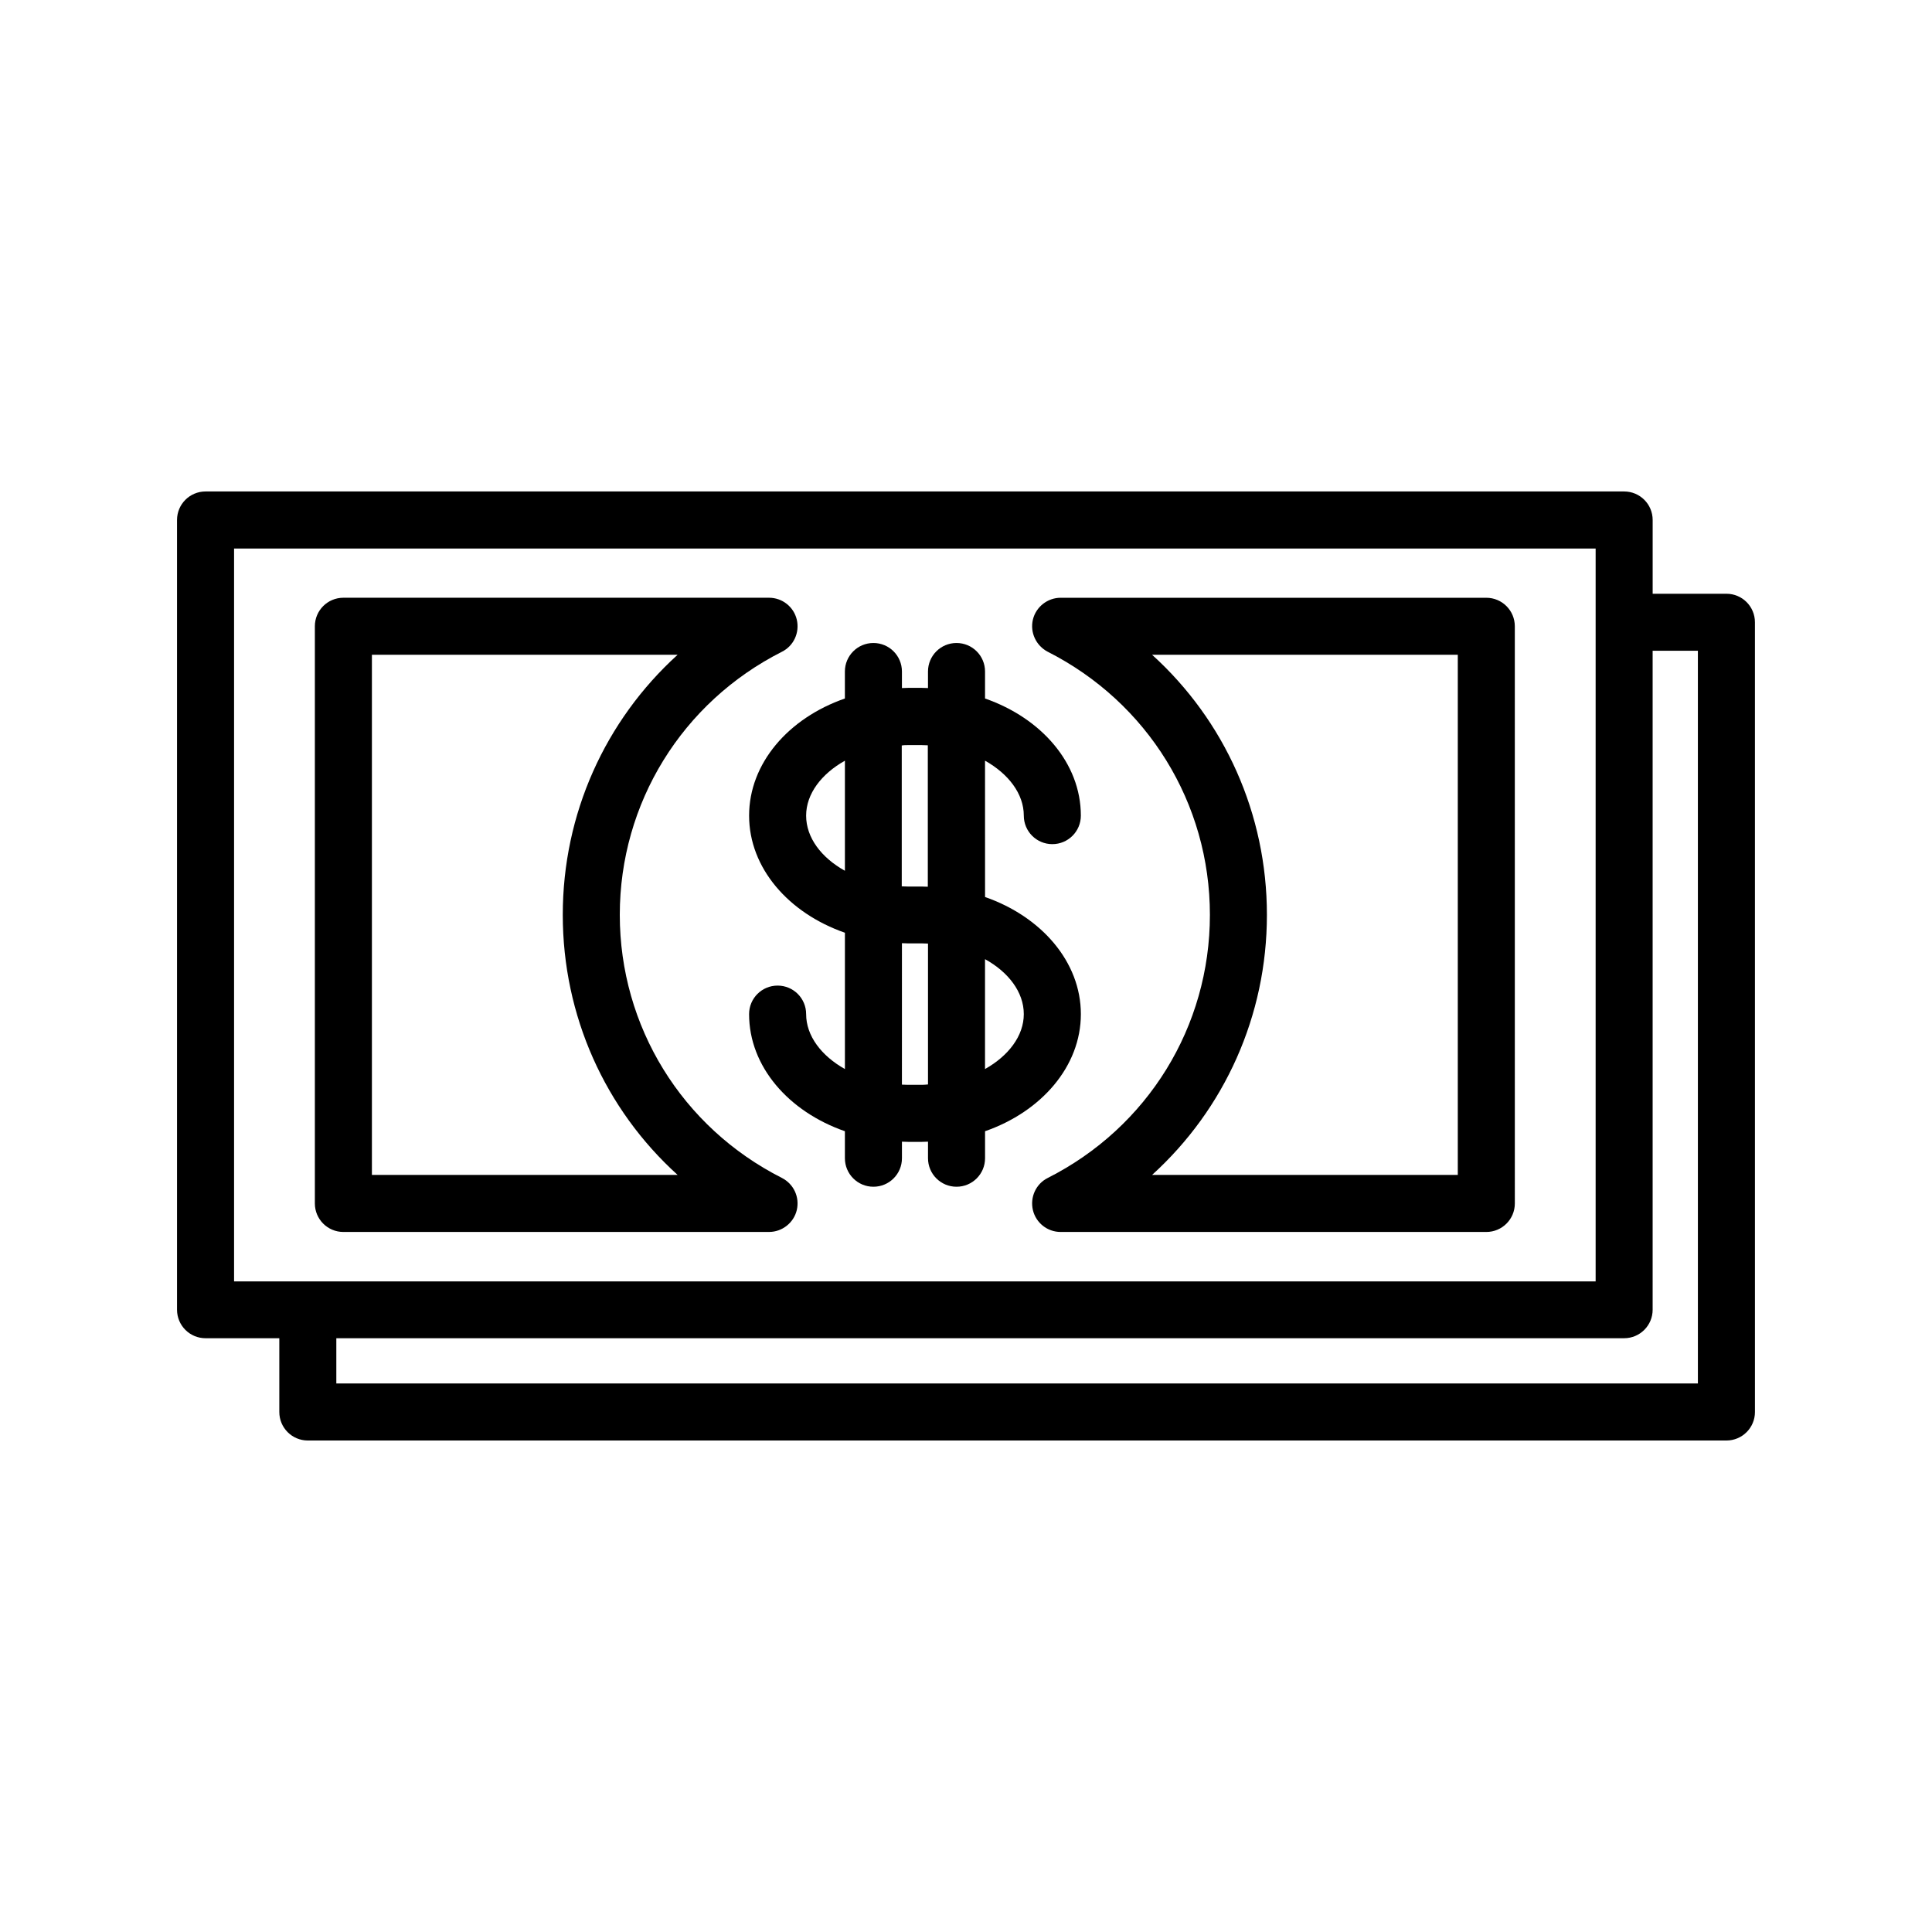 <?xml version="1.0" encoding="UTF-8"?>
<!-- Uploaded to: ICON Repo, www.svgrepo.com, Generator: ICON Repo Mixer Tools -->
<svg fill="#000000" width="800px" height="800px" version="1.1" viewBox="144 144 512 512" xmlns="http://www.w3.org/2000/svg">
 <g>
  <path d="m342.52 360.15c0 13.906 10.48 25.844 25.391 31.035v36.125c-6.195-3.477-10.277-8.766-10.277-14.559 0-4.18-3.375-7.559-7.559-7.559-4.18 0-7.559 3.375-7.559 7.559 0 13.906 10.48 25.844 25.391 31.035v7.152c0 4.18 3.375 7.559 7.559 7.559 4.18 0 7.559-3.375 7.559-7.559v-4.383c0.555 0 1.059 0.051 1.613 0.051h3.68c0.555 0 1.059-0.051 1.613-0.051v4.383c0 4.18 3.375 7.559 7.559 7.559 4.18 0 7.559-3.375 7.559-7.559v-7.152c14.914-5.188 25.391-17.18 25.391-31.035s-10.48-25.844-25.391-31.035l-0.008-36.129c6.195 3.477 10.277 8.766 10.277 14.559 0 4.18 3.375 7.559 7.559 7.559 4.18 0 7.559-3.375 7.559-7.559 0-13.906-10.48-25.844-25.391-31.035v-7.152c0-4.18-3.375-7.559-7.559-7.559-4.18 0-7.559 3.375-7.559 7.559v4.383c-0.555 0-1.059-0.051-1.613-0.051h-3.68c-0.555 0-1.059 0.051-1.613 0.051v-4.383c0-4.18-3.375-7.559-7.559-7.559-4.18 0-7.559 3.375-7.559 7.559v7.152c-14.957 5.191-25.383 17.184-25.383 31.039zm15.113 0c0-5.793 4.082-11.082 10.277-14.559v29.172c-6.246-3.481-10.277-8.77-10.277-14.613zm30.68 71.34h-3.68c-0.555 0-1.059-0.051-1.613-0.051l0.004-37.484c0.555 0 1.059 0.051 1.613 0.051h3.68c0.555 0 1.059 0.051 1.613 0.051v37.332c-0.559 0.051-1.113 0.102-1.617 0.102zm27.004-18.742c0 5.793-4.082 11.082-10.277 14.559v-29.121c6.199 3.426 10.277 8.719 10.277 14.562zm-30.73-71.289h3.68c0.555 0 1.059 0.051 1.613 0.051v37.484c-0.555 0-1.059-0.051-1.613-0.051h-3.68c-0.555 0-1.059-0.051-1.613-0.051v-37.332c0.555-0.102 1.109-0.102 1.613-0.102z"/>
  <path d="m601.52 301.35h-19.547v-19.547c0-4.18-3.375-7.559-7.559-7.559h-375.94c-4.18 0-7.559 3.375-7.559 7.559v209.28c0 4.18 3.375 7.559 7.559 7.559h19.547v19.547c0 4.18 3.375 7.559 7.559 7.559h375.94c4.18 0 7.559-3.375 7.559-7.559l-0.004-209.28c0-4.184-3.375-7.559-7.555-7.559zm-395.49-11.988h360.83v194.22h-360.83zm387.93 221.27h-360.83v-11.992h341.28c4.18 0 7.559-3.375 7.559-7.559l-0.004-174.62h11.992z"/>
  <path d="m235 470.48h112.8c3.477 0 6.551-2.418 7.356-5.793 0.805-3.426-0.805-6.902-3.93-8.516-26.5-13.402-42.977-40.152-42.977-69.727 0-29.574 16.473-56.324 42.977-69.727 3.125-1.562 4.734-5.09 3.93-8.516-0.805-3.375-3.828-5.793-7.356-5.793h-112.8c-4.18 0-7.559 3.375-7.559 7.559v152.96c0.004 4.18 3.379 7.555 7.559 7.555zm7.559-152.96h81.012c-19.195 17.434-30.43 42.168-30.43 68.922 0 26.754 11.234 51.539 30.43 68.922h-81.012z"/>
  <path d="m421.66 316.72c26.5 13.453 42.977 40.152 42.977 69.727 0 29.625-16.473 56.324-42.977 69.727-3.125 1.562-4.734 5.09-3.93 8.516 0.805 3.375 3.828 5.793 7.356 5.793h112.8c4.18 0 7.559-3.375 7.559-7.559l-0.004-152.95c0-4.18-3.375-7.559-7.559-7.559h-112.8c-3.477 0-6.551 2.418-7.356 5.793-0.809 3.426 0.855 6.902 3.93 8.516zm108.67 0.805v137.84h-81.016c19.195-17.434 30.43-42.168 30.43-68.922 0-26.754-11.234-51.539-30.43-68.922z"/>
 </g>
</svg>